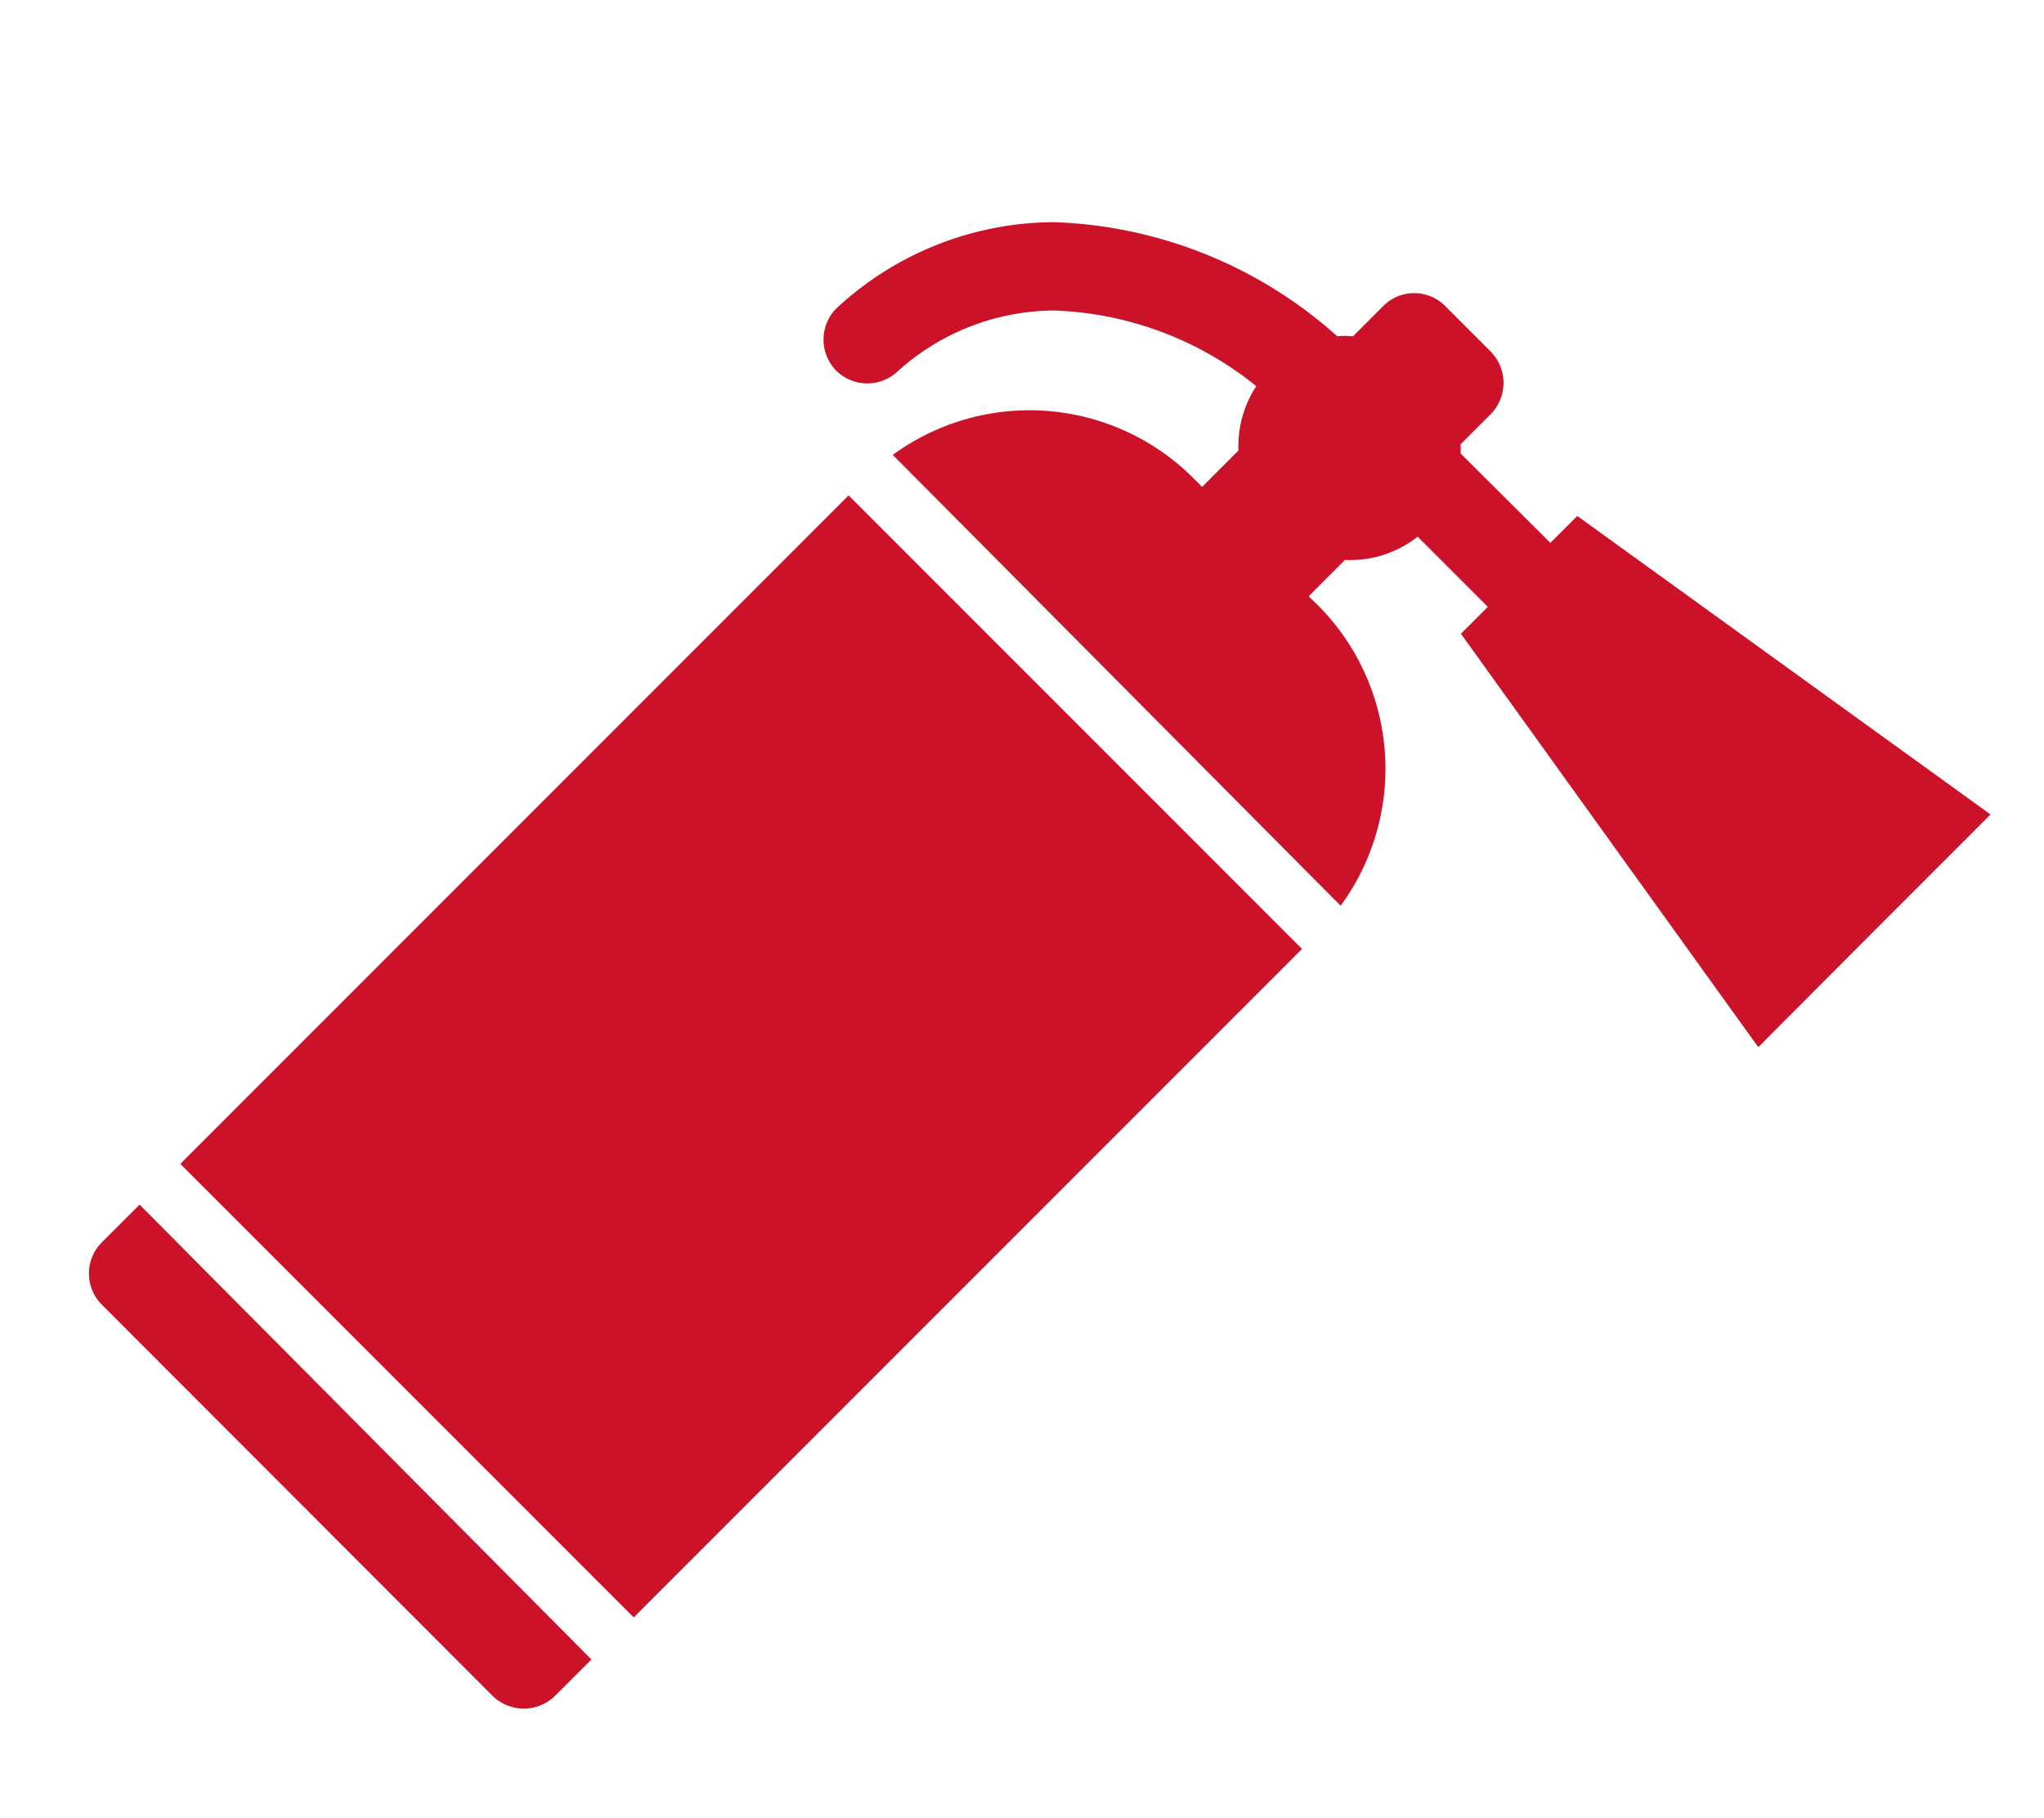 <?xml version="1.0" encoding="utf-8"?>
<svg xmlns="http://www.w3.org/2000/svg" viewBox="0 0 56.23 50"><path d="M43.39,14.19l-.74.74-2.47-2.46a2.18,2.18,0,0,0,0-.25l.83-.83a1.23,1.23,0,0,0,0-1.72L39.76,8.42a1.2,1.2,0,0,0-1.71,0l-.83.83a2,2,0,0,0-.43,0A12.29,12.29,0,0,0,29,6.11a8.84,8.84,0,0,0-6,2.38,1.22,1.22,0,0,0,0,1.7l0,0a1.22,1.22,0,0,0,1.72,0A6.47,6.47,0,0,1,29,8.54a9.35,9.35,0,0,1,5.56,2.08,3,3,0,0,0-.49,1.77l-1,1-.25-.25a6.38,6.38,0,0,0-8.26-.63L36.88,24.91a6.37,6.37,0,0,0-.62-8.26L36,16.4l1-1a3,3,0,0,0,2-.64l1.93,1.93-.74.74,8.18,11.37,3.19-3.2,3.2-3.2Z" style="fill:#cc1228"/><rect x="7.39" y="20.23" width="26" height="17.64" transform="translate(-14.57 22.93) rotate(-45)" style="fill:#cc1228"/><path d="M2.8,34.17a1.21,1.21,0,0,0,0,1.71L13.55,46.64a1.23,1.23,0,0,0,1.72,0l1-1L3.84,33.13Z" style="fill:#cc1228"/></svg>